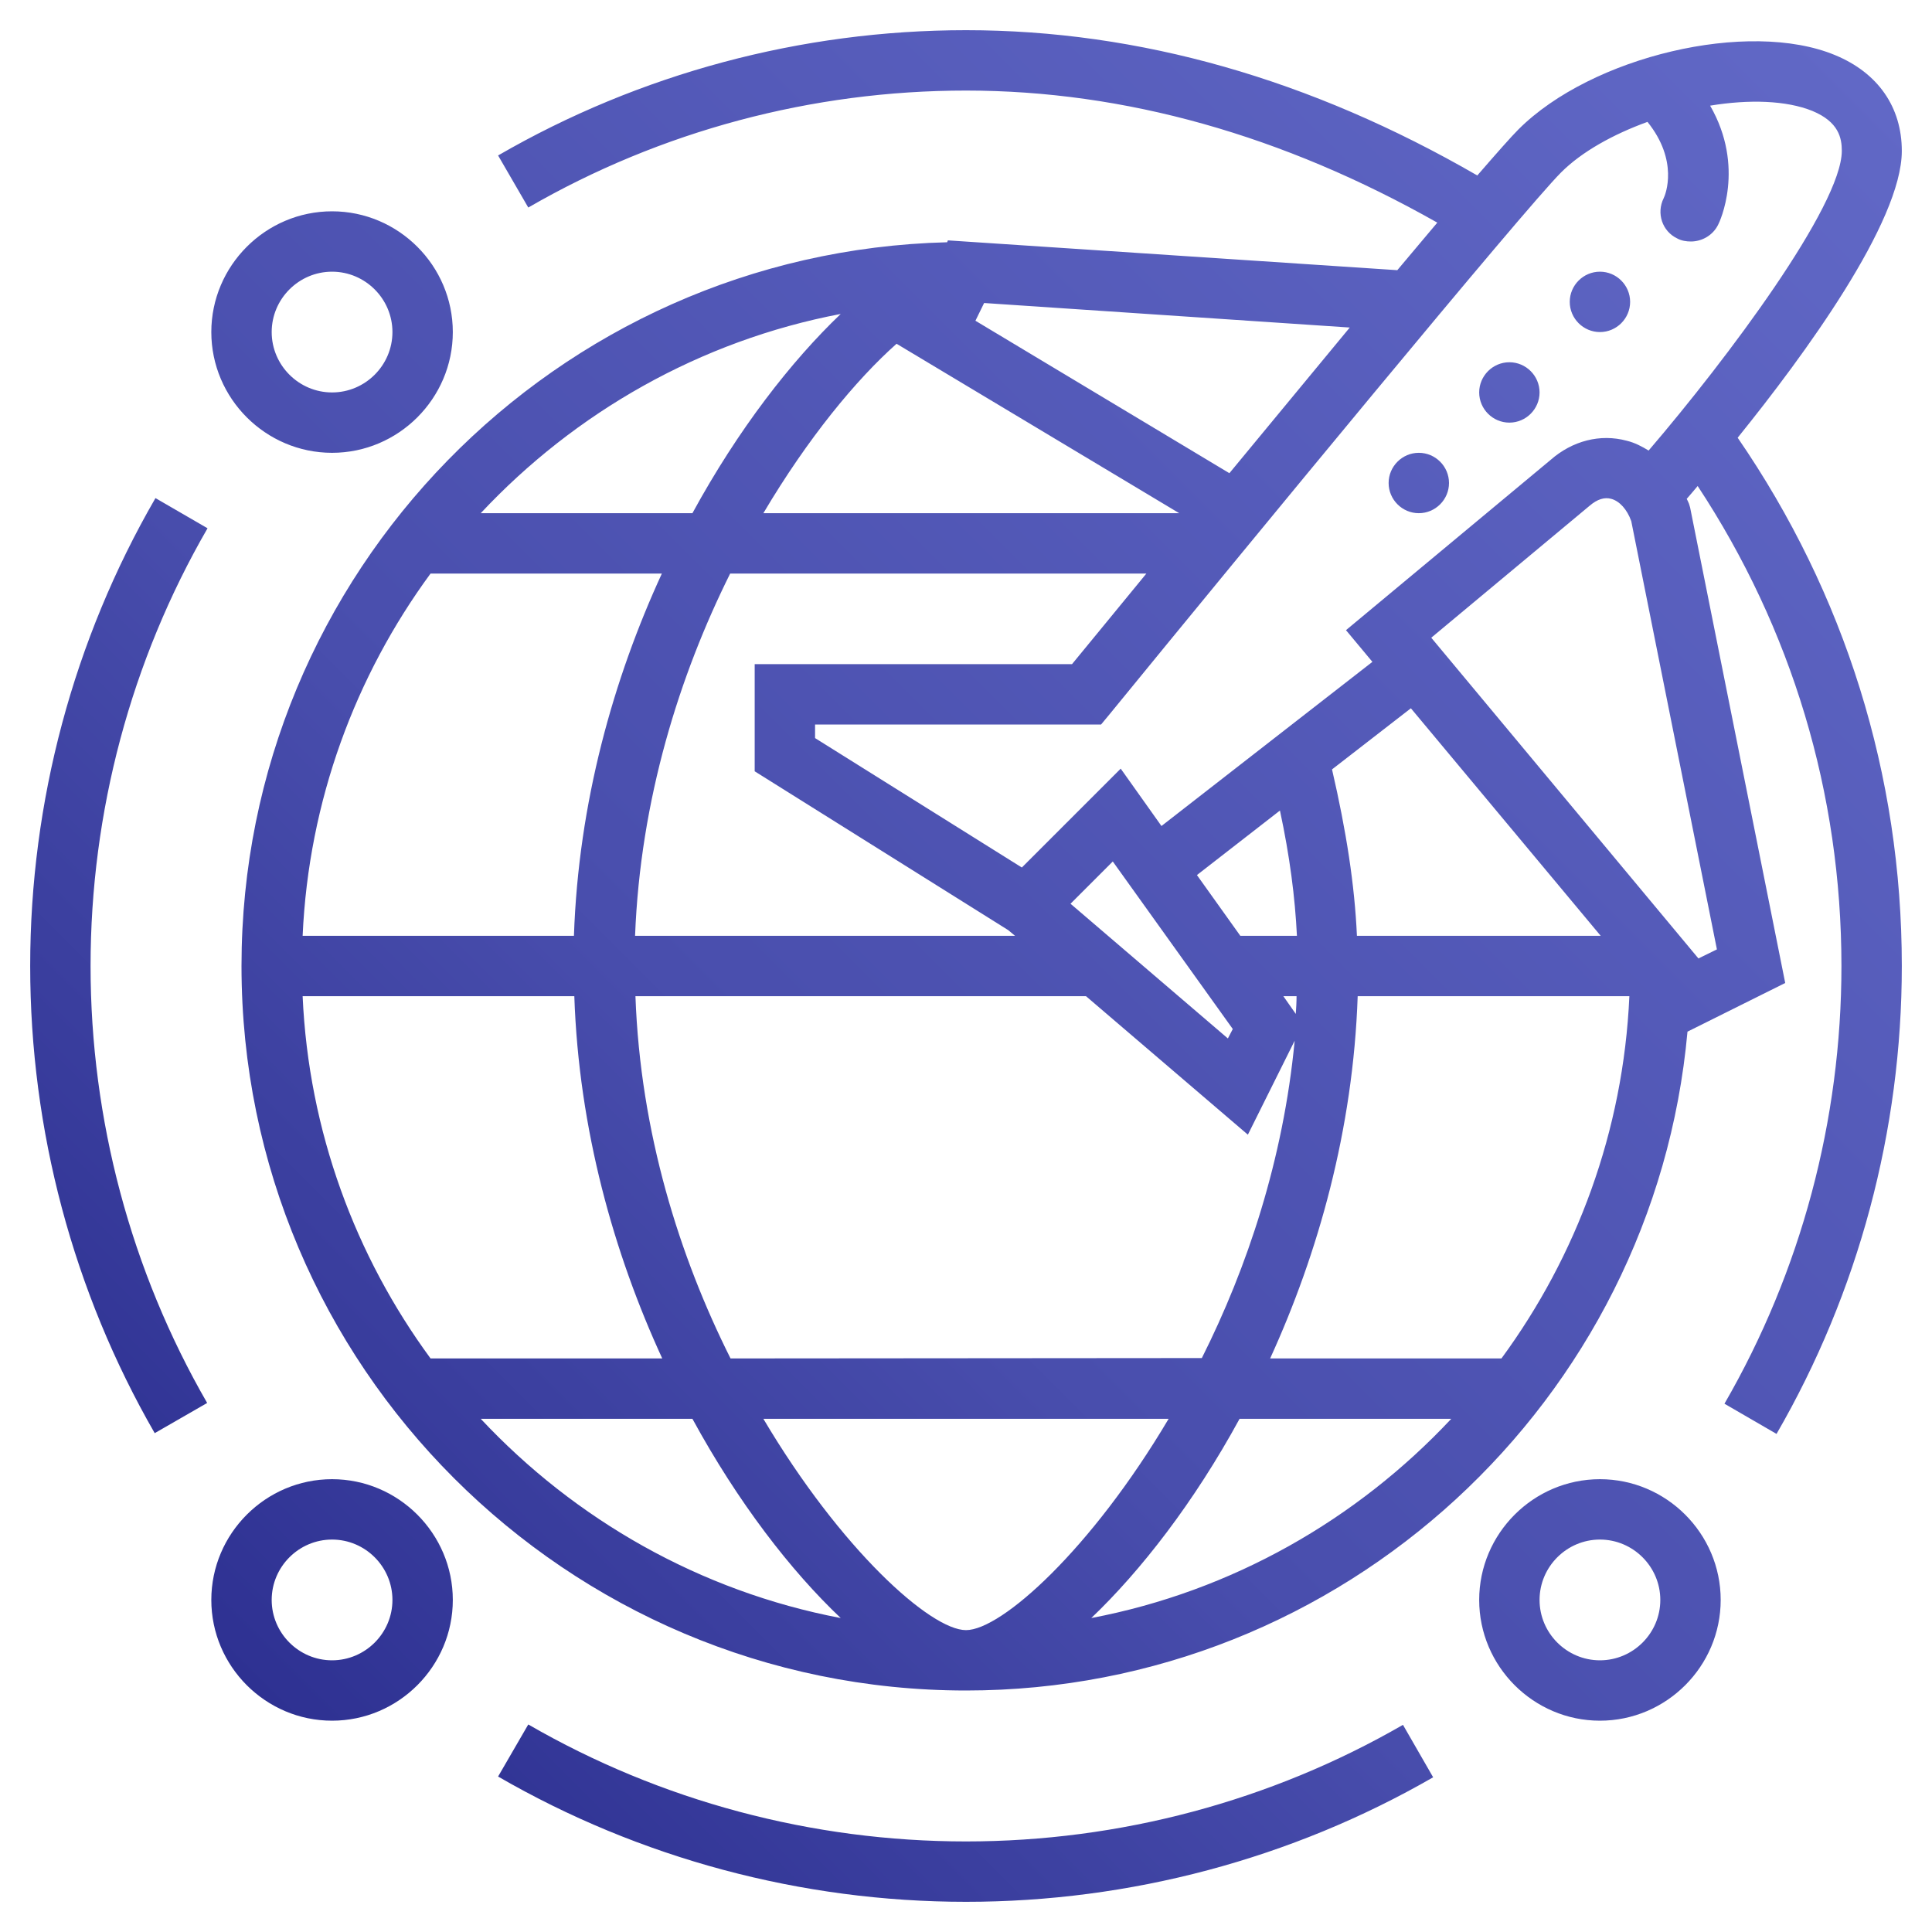 <?xml version="1.0" encoding="utf-8"?>
<!-- Generator: Adobe Illustrator 18.1.1, SVG Export Plug-In . SVG Version: 6.00 Build 0)  -->
<svg version="1.1" id="Layer_6" xmlns="http://www.w3.org/2000/svg" xmlns:xlink="http://www.w3.org/1999/xlink" x="0px" y="0px"
	 viewBox="-49 141 512 512" enable-background="new -49 141 512 512" xml:space="preserve">
<linearGradient id="SVGID_1_" gradientUnits="userSpaceOnUse" x1="-83.702" y1="720.798" x2="-30.171" y2="774.329" gradientTransform="matrix(8 0 0 -8 686 6354)">
	<stop  offset="1.973119e-007" style="stop-color:#2E3192"/>
	<stop  offset="0.349" style="stop-color:#494EAD"/>
	<stop  offset="1" style="stop-color:#6168C6"/>
</linearGradient>
<path fill="url(#SVGID_1_)" d="M437.3,155.6c-22.9-9.5-64.5,0.3-83.9,19.7c-1.9,1.9-5.7,6.2-10.9,12.2C298.4,162,252.9,149,207,149
	c-43.6,0-86.5,11.5-124,33.2l8,13.8c35.1-20.3,75.2-31,116-31c42.1,0,84.1,11.9,124.9,35c-3.3,3.9-6.9,8.2-10.6,12.6l-119.1-7.9
	l-0.2,0.5C98.4,207.8,15,292.8,15,397c0,105.9,86.1,192,192,192c100,0,182.4-76.9,191.2-174.6l25.9-12.9l-25.2-126l-0.3-1
	c-0.2-0.5-0.4-0.9-0.6-1.3c0.8-0.9,1.8-2.1,2.9-3.4C425.8,307.6,439,351.2,439,397c0,40.8-10.7,80.9-31,116l13.8,8
	c21.7-37.5,33.2-80.4,33.2-124c0-50.6-15.1-98.7-43.5-140c17.7-21.9,43.5-57.2,43.5-76C455,169.4,448.7,160.3,437.3,155.6
	L437.3,155.6z M211.8,221.3l96.9,6.5c-10.4,12.6-21.5,26-31.9,38.6L209.5,226L211.8,221.3z M218.2,387.5l1.8,1.5H119.3
	c1.4-36.2,11.8-69.1,25.2-96h110.3c-9,11-16.1,19.6-19.7,24H151v28.4L218.2,387.5z M375.2,389h-64.6c-0.6-13.4-2.8-27.7-6.6-44.1
	l20.9-16.2L375.2,389z M207,573c-9.4,0-33.2-21.4-53.7-56h107.4C240.2,551.6,216.4,573,207,573z M144.6,501
	c-13.5-26.9-23.9-59.8-25.2-96h119.4l42.9,36.7l12.4-24.9c-3,31.5-12.6,60.2-24.6,84.1L144.6,501z M31.2,405h72
	c1.2,35.4,10.5,68.2,23.3,96H65.1C45.2,473.9,32.8,440.8,31.2,405z M31.2,389c1.6-35.8,14-68.9,33.9-96h61.3
	c-12.8,27.8-22.1,60.6-23.3,96H31.2z M294.4,409.7l-3.3-4.7h3.5C294.6,406.6,294.5,408.1,294.4,409.7z M310.8,405h72
	c-1.6,35.8-14,68.9-33.9,96h-61.3C300.3,473.2,309.6,440.4,310.8,405z M290.2,355.8c2.6,12.1,4,23,4.5,33.2h-15l-11.5-16.1
	L290.2,355.8z M277.7,413.7l-1.3,2.5l-41.7-35.7l11.2-11.2L277.7,413.7z M188.6,232.1l74.9,44.9H153.3
	C165.1,257.1,177.9,241.6,188.6,232.1L188.6,232.1z M173.8,224.2c-13.1,12.5-27.2,30.6-39.3,52.8H78.4
	C103.4,250.3,136.5,231.3,173.8,224.2L173.8,224.2z M78.4,517h56.1c12.1,22.2,26.1,40.3,39.3,52.8C136.5,562.7,103.4,543.7,78.4,517
	L78.4,517z M240.2,569.8c13.1-12.5,27.2-30.6,39.3-52.8h56.1C310.6,543.7,277.5,562.7,240.2,569.8L240.2,569.8z M406,392.6l-4.9,2.4
	l-70.8-85l42-35c2-1.7,3.9-2.3,5.7-1.8c2.2,0.6,4.2,2.8,5.3,5.9L406,392.6z M387.9,260.4c-1.8-1.1-3.7-2.1-5.8-2.6
	c-7-1.9-14.4,0-20.2,5.1L307.7,308l7,8.4l-55.9,43.5L248,344.7l-26.2,26.2L167,336.6V333h75.8l2.4-2.9
	c37-45.3,109.7-133.6,119.5-143.4c5.5-5.5,13.8-10.1,22.9-13.4c8.3,10.3,4.8,19.2,4.3,20.2c-2,4-0.4,8.8,3.6,10.7
	c1.1,0.6,2.4,0.8,3.6,0.8c2.9,0,5.8-1.6,7.2-4.4c0.4-0.7,7.3-15.3-2.1-31.6c10.3-1.7,20.2-1.4,27.1,1.4c7,2.9,7.8,7.2,7.8,10.6
	C439,195.6,408.8,236,387.9,260.4L387.9,260.4z M359,245c0,4.4-3.6,8-8,8s-8-3.6-8-8s3.6-8,8-8S359,240.6,359,245z M383,221
	c0,4.4-3.6,8-8,8s-8-3.6-8-8s3.6-8,8-8S383,216.6,383,221z M335,269c0,4.4-3.6,8-8,8s-8-3.6-8-8c0-4.4,3.6-8,8-8S335,264.6,335,269z
	 M6,281c-20.3,35.1-31,75.2-31,116c0,40.7,10.7,80.8,30.9,115.8l-13.9,8C-29.6,483.3-41,440.5-41,397c0-43.6,11.5-86.5,33.2-124
	L6,281z M207,645c-43.6,0-86.5-11.5-124-33.2l8-13.8c35.1,20.3,75.2,31,116,31c40.7,0,80.8-10.7,115.8-30.9l8,13.9
	C293.3,633.6,250.5,645,207,645L207,645z M39,533c-17.6,0-32,14.4-32,32s14.4,32,32,32s32-14.4,32-32S56.6,533,39,533z M39,581
	c-8.8,0-16-7.2-16-16s7.2-16,16-16s16,7.2,16,16S47.8,581,39,581z M343,565c0,17.6,14.4,32,32,32s32-14.4,32-32s-14.4-32-32-32
	S343,547.4,343,565z M391,565c0,8.8-7.2,16-16,16s-16-7.2-16-16s7.2-16,16-16S391,556.2,391,565z M39,261c17.6,0,32-14.4,32-32
	s-14.4-32-32-32S7,211.4,7,229S21.4,261,39,261z M39,213c8.8,0,16,7.2,16,16s-7.2,16-16,16s-16-7.2-16-16S30.2,213,39,213z"/>
</svg>
